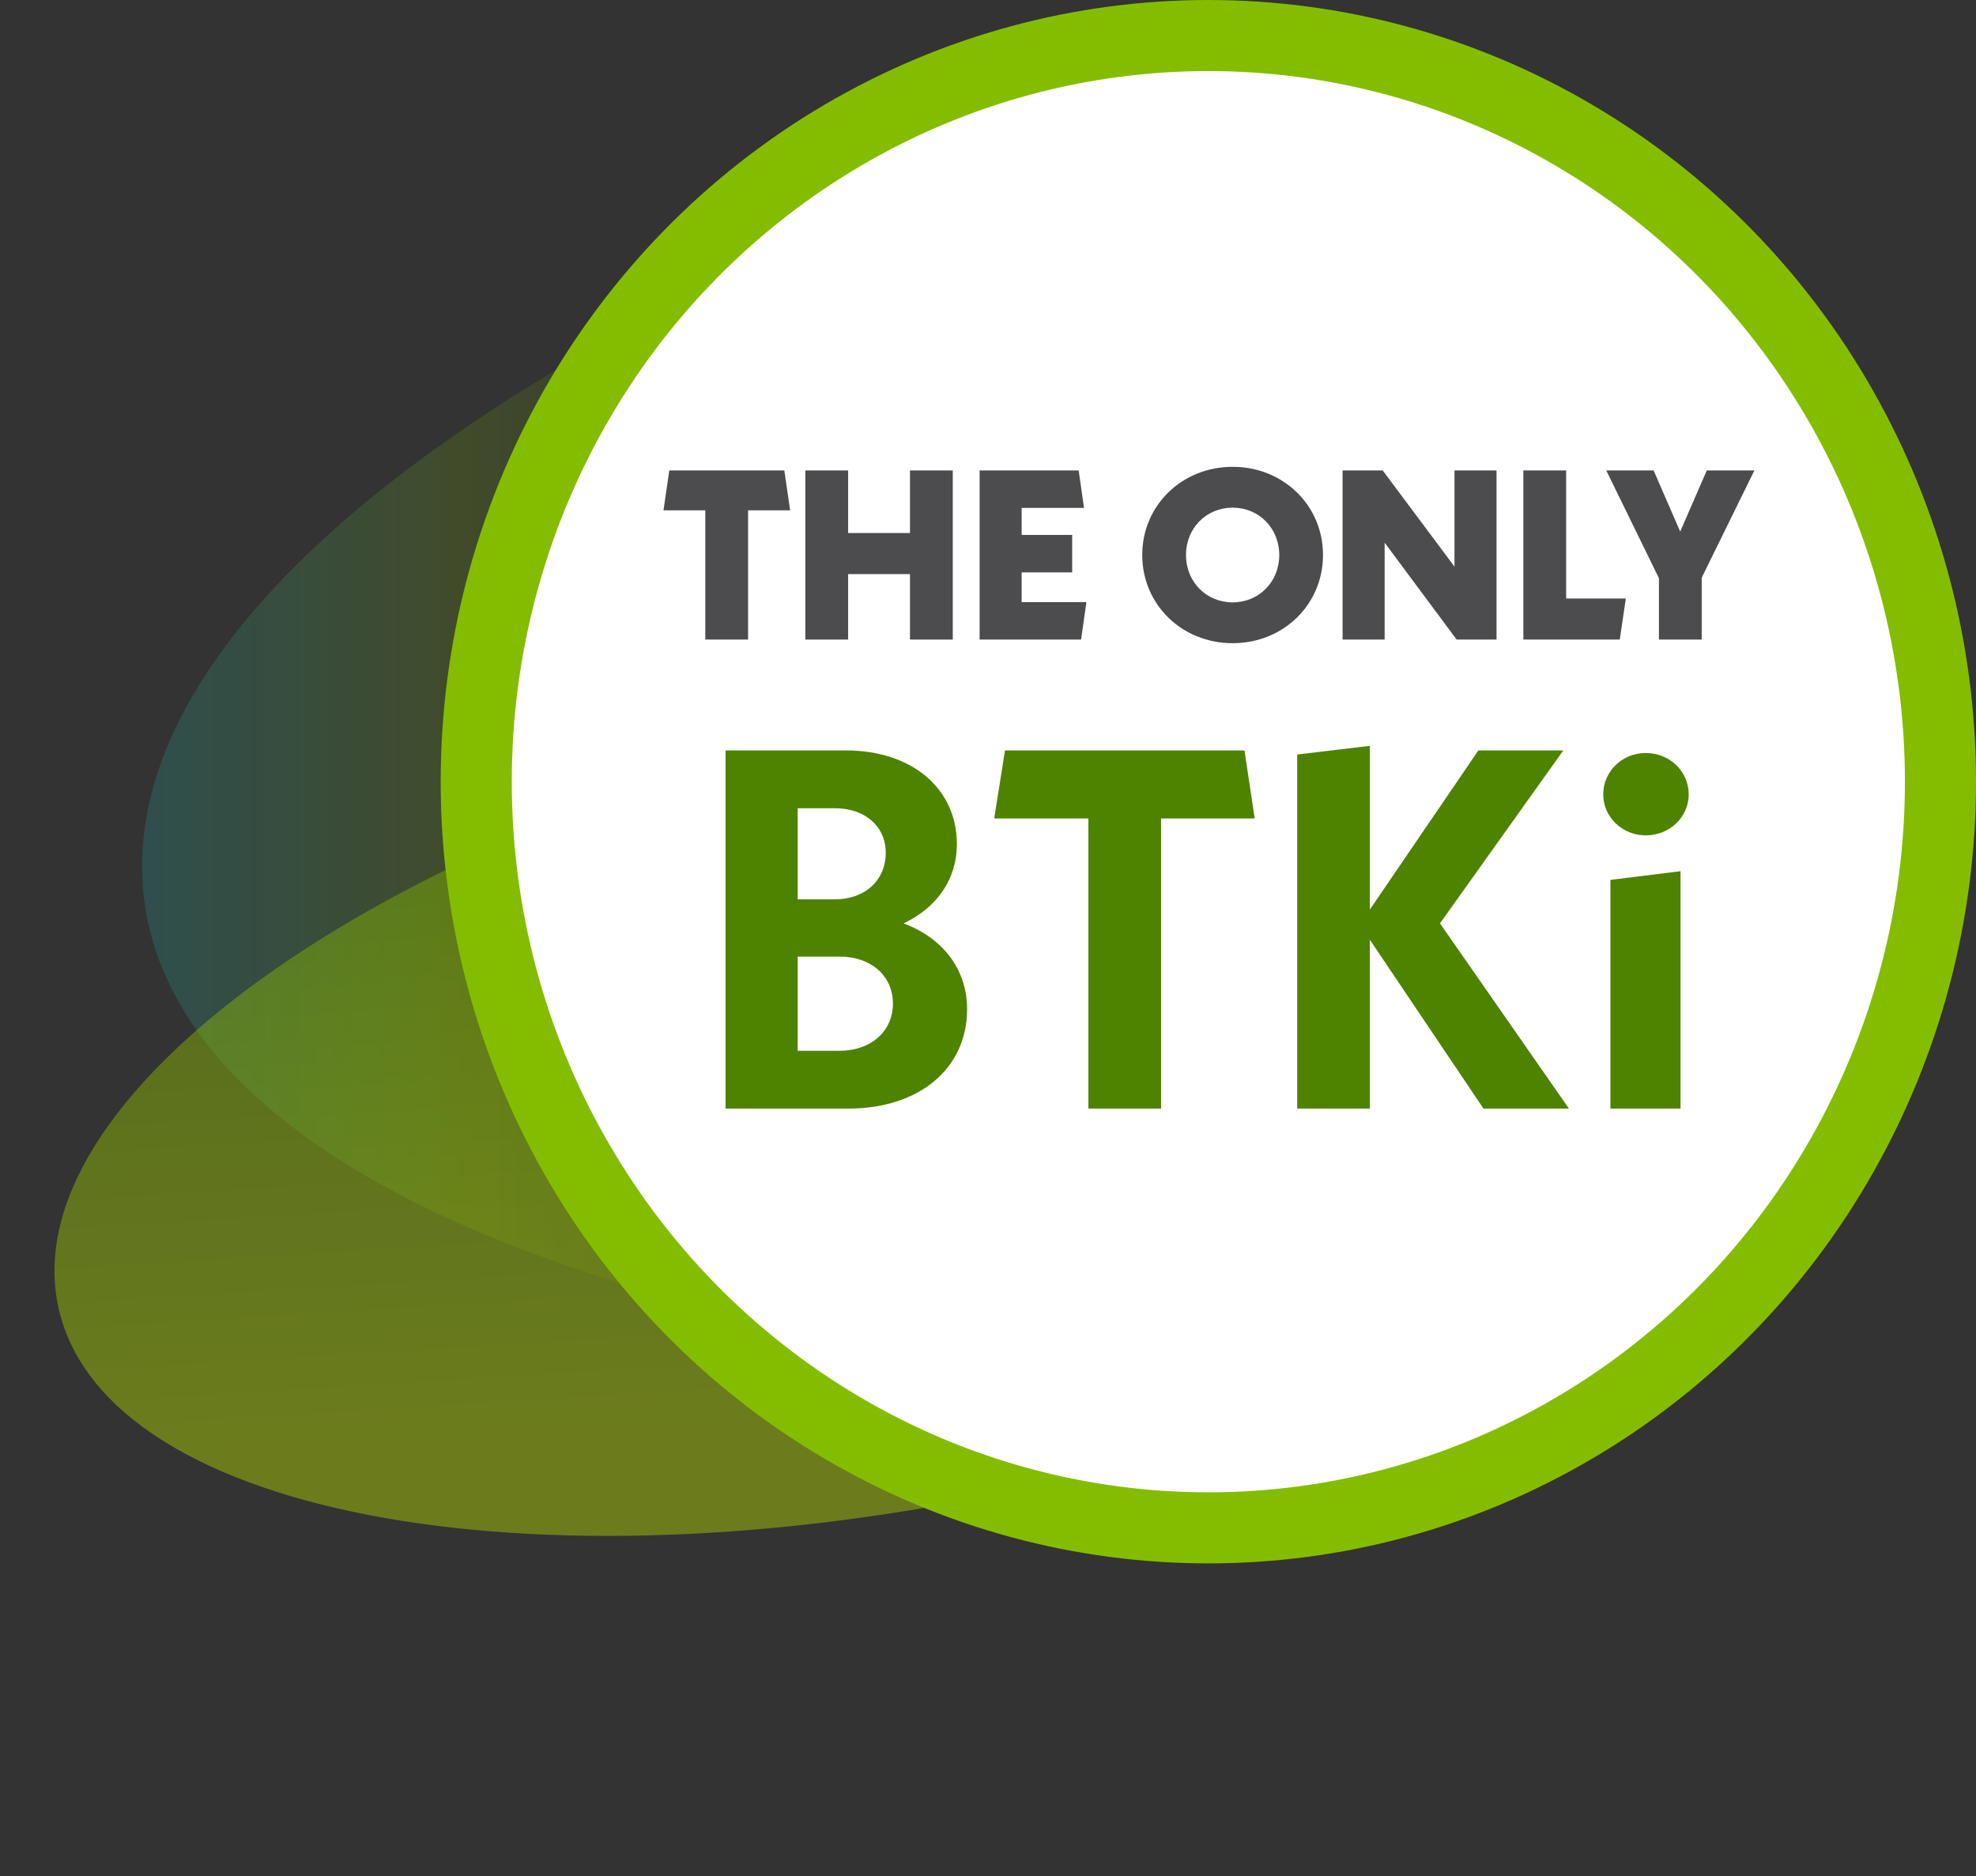<?xml version="1.0" encoding="UTF-8"?>
<svg width="139px" height="132px" viewBox="0 0 139 132" version="1.1" xmlns="http://www.w3.org/2000/svg" xmlns:xlink="http://www.w3.org/1999/xlink">
    <rect x="0" y="0" width="139" height="132" fill="#333333" stroke="none"/>
    <title>Group 7</title>
    <defs>
        <linearGradient x1="65.82%" y1="44.2%" x2="-6.504%" y2="44.2%" id="linearGradient-1">
            <stop stop-color="#5F8D2A" stop-opacity="0" offset="0%"></stop>
            <stop stop-color="#84BD00" offset="48.298%"></stop>
            <stop stop-color="#00D1F7" offset="100%"></stop>
        </linearGradient>
        <linearGradient x1="39.482%" y1="29.226%" x2="60.518%" y2="70.774%" id="linearGradient-2">
            <stop stop-color="#7FB500" offset="0%"></stop>
            <stop stop-color="#BAE000" offset="100%"></stop>
        </linearGradient>
    </defs>
    <g id="NEW" stroke="none" stroke-width="1" fill="none" fill-rule="evenodd">
        <g id="2.2-CLL-Efficacy-Resonate2-LongTermData-Desktop" transform="translate(-323, -1192)">
            <g id="Group-35-Copy" transform="translate(154, 1192)">
                <g id="Group-7" transform="translate(169.399, 0)">
                    <path d="M83.6,6.655 L83.598,97.237 C39.412,93.977 9.406,80.49 9.601,60.775 C9.767,41.181 39.718,20.573 83.6,6.655 Z" id="Combined-Shape" fill="url(#linearGradient-1)" opacity="0.176"></path>
                    <path d="M10.208,109.036 C17.558,122.32 49.007,119.009 80.459,101.623 C111.925,84.256 131.462,59.39 124.1,46.111 C116.744,32.818 85.296,36.139 53.844,53.515 C22.382,70.89 2.833,95.751 10.208,109.036 Z" id="Fill-4" fill="url(#linearGradient-2)" opacity="0.426" transform="translate(67.152, 77.571) rotate(16) translate(-67.152, -77.571)"></path>
                    <ellipse id="Oval" stroke="#84BD00" stroke-width="5" fill="#FFFFFF" cx="84.601" cy="55" rx="51.5" ry="52.5"></ellipse>
                    <g id="BTKi" transform="translate(50.639, 52.476)" fill="#4E8300" fill-rule="nonzero">
                        <path d="M12.528,12.492 C14.868,11.376 16.272,9.396 16.272,6.912 C16.272,3.024 13.14,0.324 8.46,0.324 L0,0.324 L0,25.524 L8.64,25.524 C13.644,25.524 16.992,22.68 16.992,18.54 C16.992,15.732 15.3,13.536 12.528,12.492 Z M7.704,4.392 C9.792,4.392 11.268,5.652 11.268,7.524 C11.268,9.468 9.792,10.8 7.704,10.8 L5.076,10.8 L5.076,4.392 L7.704,4.392 Z M8.028,21.456 L5.076,21.456 L5.076,14.832 L8.028,14.832 C10.224,14.832 11.772,16.164 11.772,18.144 C11.772,20.088 10.224,21.456 8.028,21.456 Z" id="Shape"></path>
                        <polygon id="Path" points="37.224 5.112 36.504 0.324 19.656 0.324 18.9 5.112 25.524 5.112 25.524 25.524 30.636 25.524 30.636 5.112"></polygon>
                        <polygon id="Path" points="59.328 25.524 50.256 12.492 58.932 0.324 52.956 0.324 45.324 11.52 45.324 0 40.212 0.612 40.212 25.524 45.324 25.524 45.324 13.644 53.316 25.524"></polygon>
                        <path d="M64.728,6.3 C66.42,6.3 67.752,5.004 67.752,3.42 C67.752,1.8 66.42,0.504 64.728,0.504 C63.072,0.504 61.74,1.8 61.74,3.42 C61.74,5.004 63.072,6.3 64.728,6.3 Z M62.244,25.524 L67.176,25.524 L67.176,8.82 L62.244,9.432 L62.244,25.524 Z" id="Shape"></path>
                    </g>
                    <g id="The-Only" transform="translate(46.274, 32.845)" fill="#4C4C4E" fill-rule="nonzero">
                        <polygon id="Path" points="8.908 3.06 8.5 0.255 0.408 0.255 0 3.06 2.941 3.06 2.941 12.155 5.95 12.155 5.95 3.06"></polygon>
                        <polygon id="Path" points="17.34 0.255 17.34 4.658 12.988 4.658 12.988 0.255 9.979 0.255 9.979 12.155 12.988 12.155 12.988 7.548 17.34 7.548 17.34 12.155 20.349 12.155 20.349 0.255"></polygon>
                        <polygon id="Path" points="25.194 9.52 25.194 7.429 28.747 7.429 28.747 4.794 25.194 4.794 25.194 2.89 29.58 2.89 29.206 0.255 22.236 0.255 22.236 12.155 29.376 12.155 29.75 9.52"></polygon>
                        <path d="M40.035,12.41 C43.605,12.41 46.393,9.69 46.393,6.205 C46.393,2.72 43.605,0 40.035,0 C36.465,0 33.677,2.72 33.677,6.205 C33.677,9.69 36.465,12.41 40.035,12.41 Z M40.035,9.537 C38.182,9.537 36.754,8.092 36.754,6.205 C36.754,4.318 38.182,2.873 40.035,2.873 C41.888,2.873 43.316,4.318 43.316,6.205 C43.316,8.092 41.888,9.537 40.035,9.537 Z" id="Shape"></path>
                        <polygon id="Path" points="55.641 0.255 55.641 7.021 50.592 0.255 47.77 0.255 47.77 12.155 50.728 12.155 50.728 5.338 55.794 12.155 58.599 12.155 58.599 0.255"></polygon>
                        <polygon id="Path" points="63.495 9.265 63.495 0.255 60.486 0.255 60.486 12.155 67.269 12.155 67.694 9.265"></polygon>
                        <polygon id="Path" points="76.738 0.255 73.389 0.255 71.519 4.556 69.649 0.255 66.317 0.255 70.023 7.837 70.023 12.155 73.032 12.155 73.032 7.803"></polygon>
                    </g>
                </g>
            </g>
        </g>
    </g>
</svg>